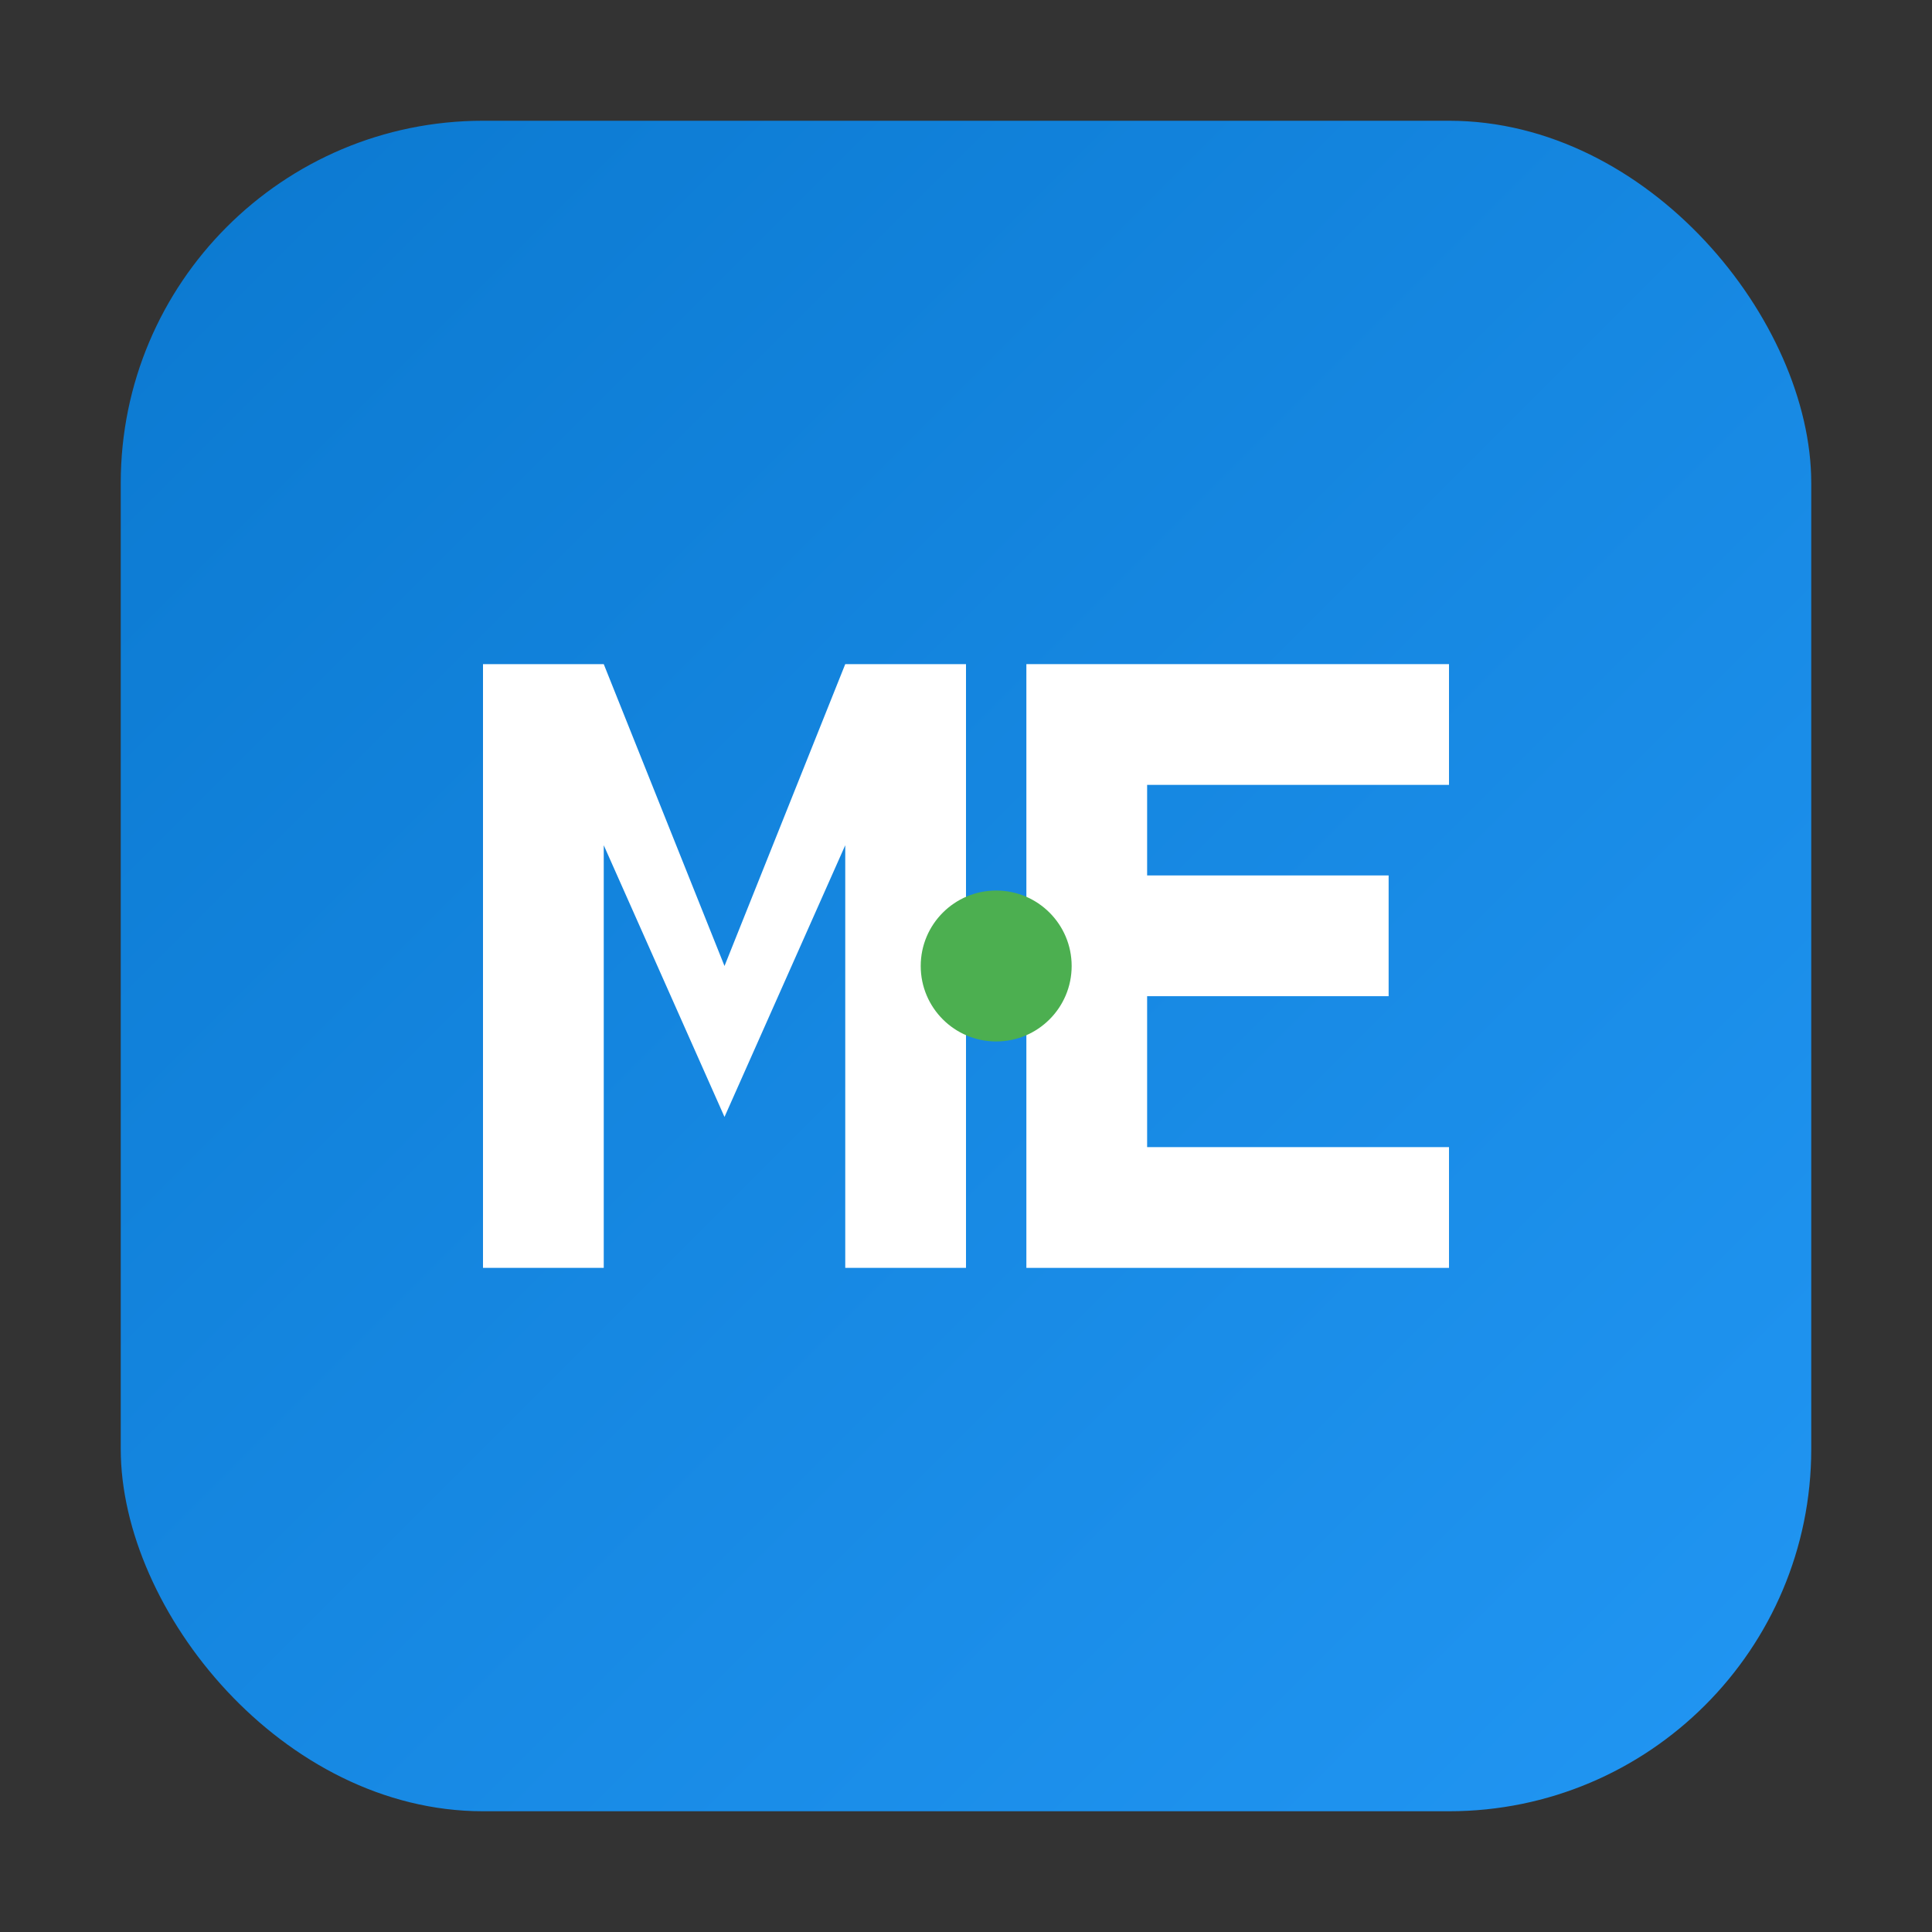 <svg xmlns="http://www.w3.org/2000/svg" viewBox="0 0 64 64" fill="none">
  <rect x="0" y="0" width="64" height="64" fill="#333333" stroke="none"/>
  <defs>
    <linearGradient id="iconGradient" x1="0%" y1="0%" x2="100%" y2="100%">
      <stop offset="0%" style="stop-color:#0B79D0;stop-opacity:1" />
      <stop offset="100%" style="stop-color:#2196F3;stop-opacity:1" />
    </linearGradient>
  </defs>

  <!-- Rounded square background -->
  <rect x="4" y="4" width="56" height="56" rx="12" fill="url(#iconGradient)"/>

  <!-- M and E letters in white -->
  <path d="M 16 22 L 16 42 L 20 42 L 20 28 L 24 37 L 28 28 L 28 42 L 32 42 L 32 22 L 28 22 L 24 32 L 20 22 Z"
        fill="white"
        stroke="none"/>

  <path d="M 34 22 L 34 42 L 48 42 L 48 38 L 38 38 L 38 33 L 46 33 L 46 29 L 38 29 L 38 26 L 48 26 L 48 22 Z"
        fill="white"
        stroke="none"/>

  <!-- Accent dot -->
  <circle cx="33" cy="32" r="2.5" fill="#4CAF50"/>
</svg>
